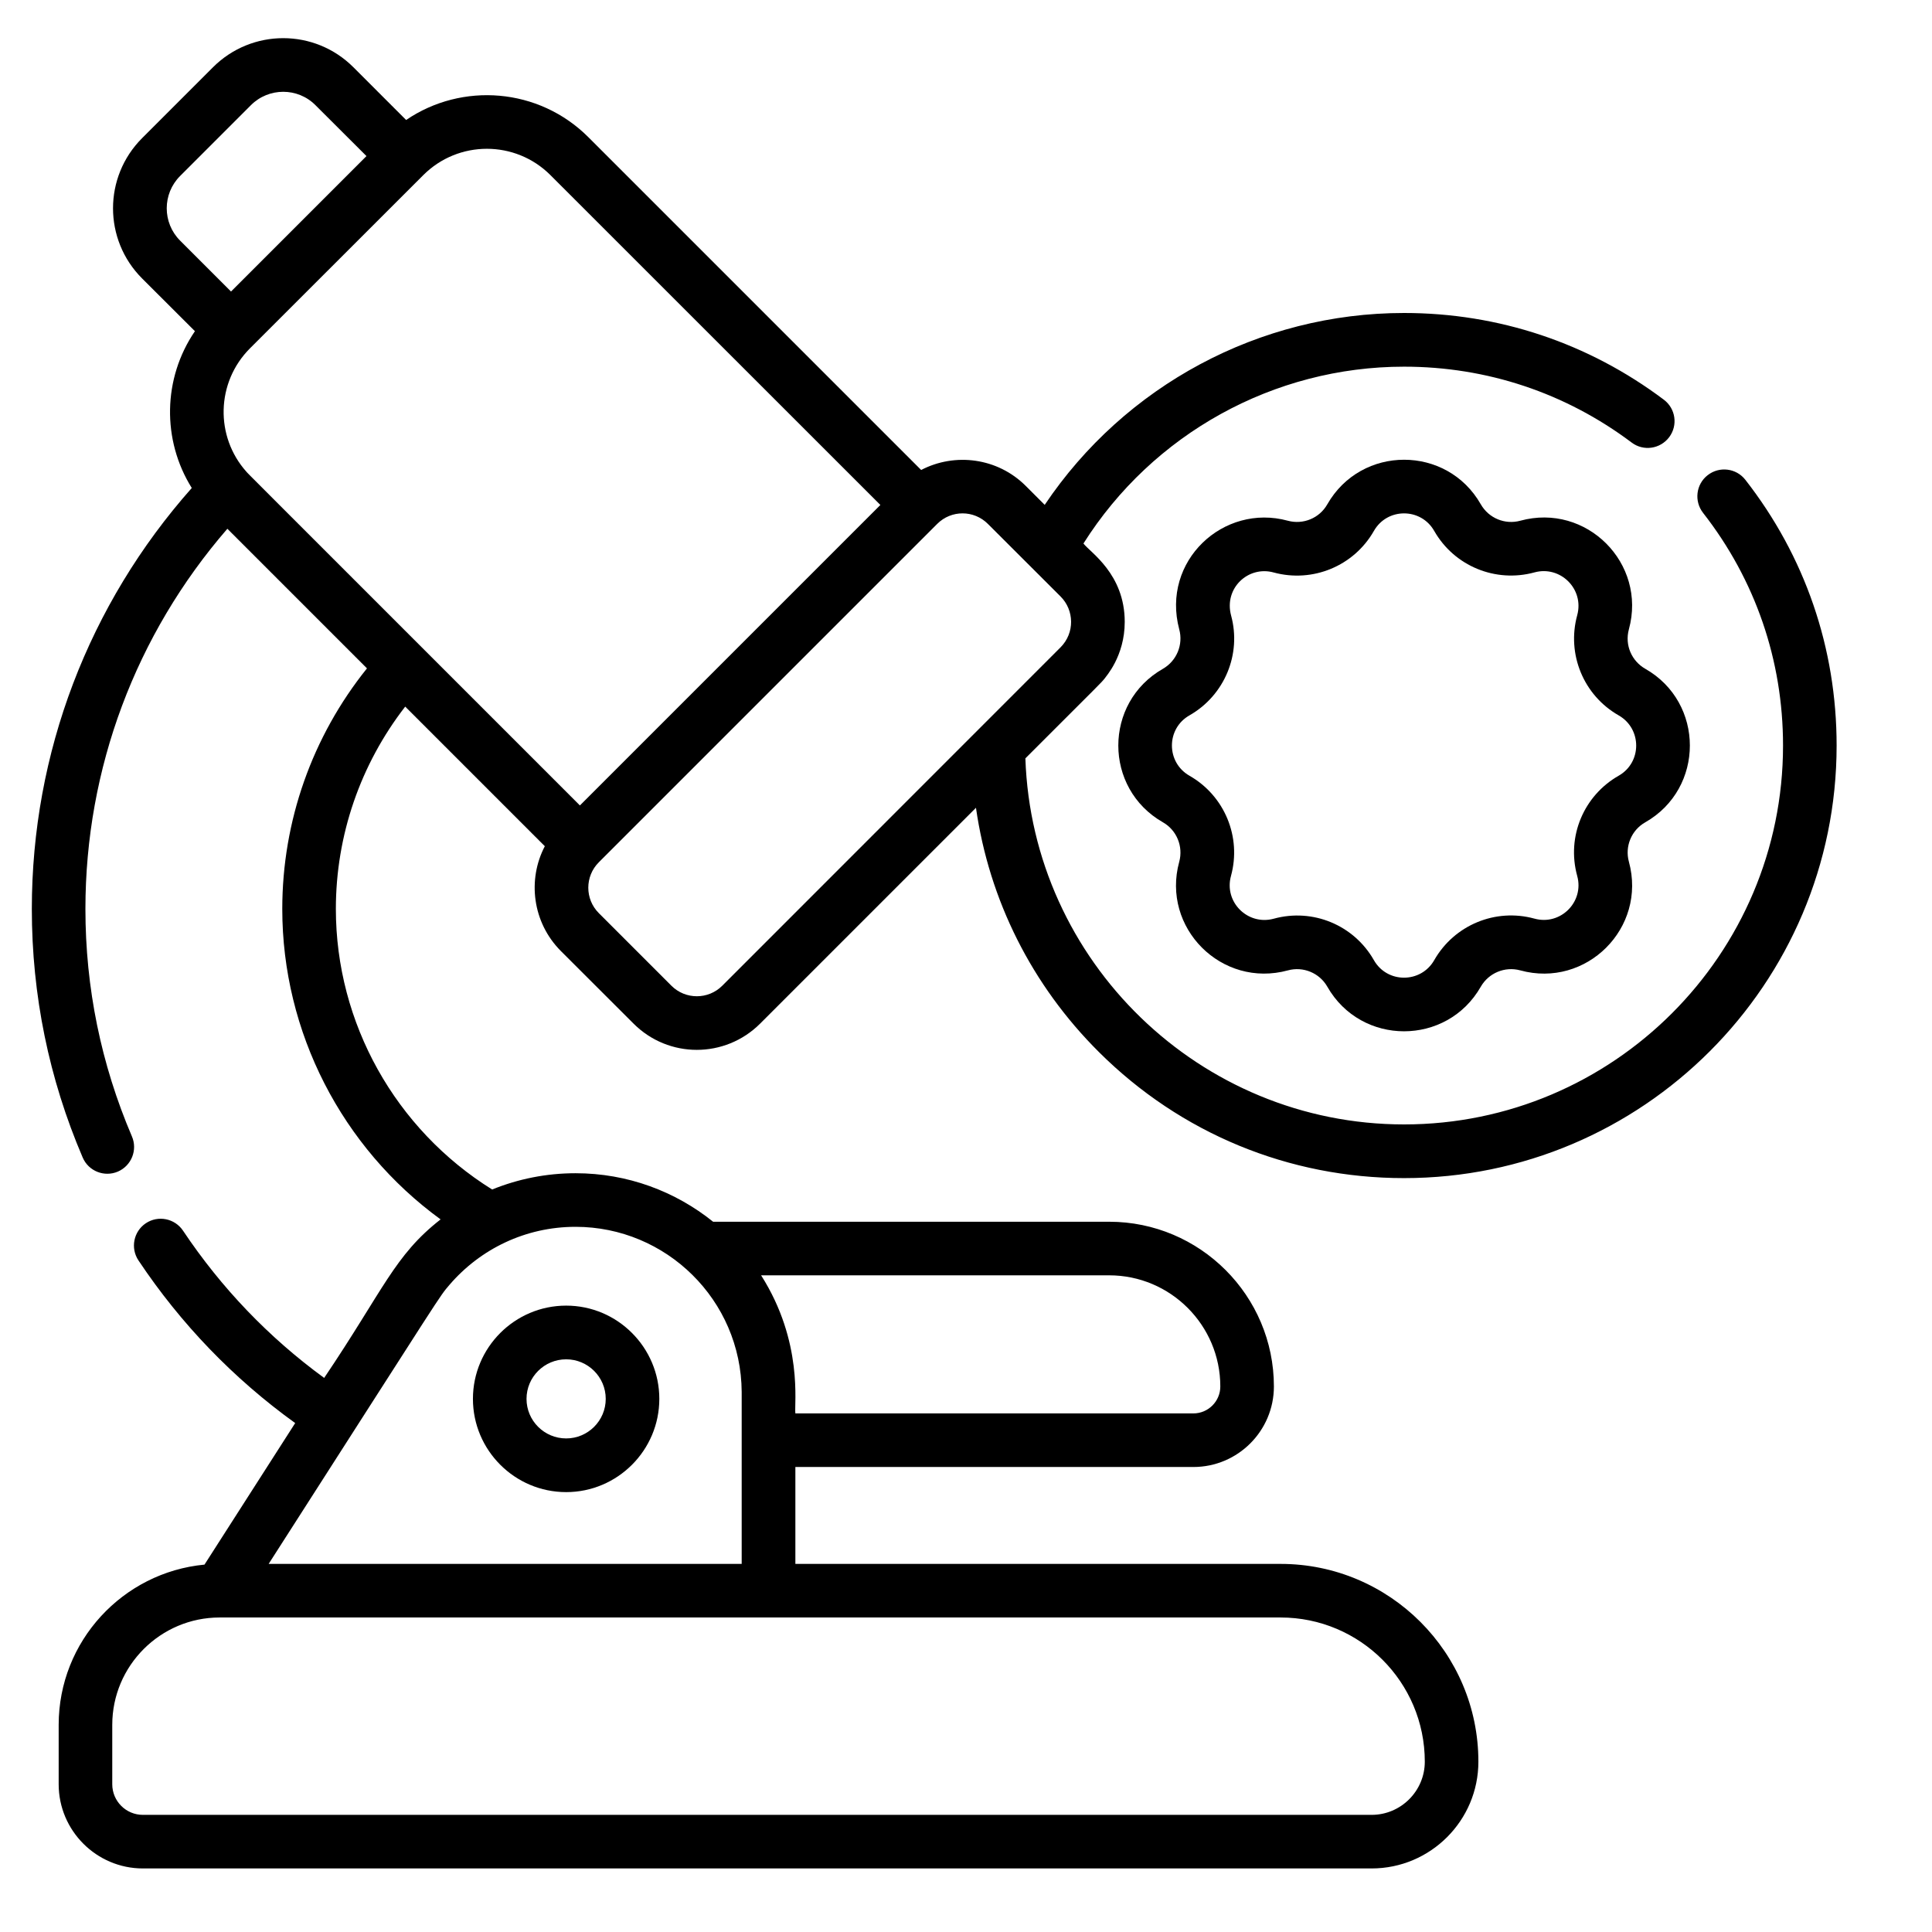 <svg width="19" height="19" viewBox="0 0 19 19" fill="none" xmlns="http://www.w3.org/2000/svg">
<g clip-path="url(#clip0_8782_4471)">
<path d="M4.651 13.757C4.651 14.262 5.062 14.674 5.568 14.674C6.073 14.674 6.484 14.262 6.484 13.757C6.484 13.252 6.073 12.84 5.568 12.84C5.062 12.84 4.651 13.252 4.651 13.757ZM5.957 13.757C5.957 13.972 5.782 14.146 5.568 14.146C5.353 14.146 5.178 13.972 5.178 13.757C5.178 13.542 5.353 13.368 5.568 13.368C5.782 13.368 5.957 13.542 5.957 13.757Z" fill="black"/>
<path d="M16.18 8.087C16.765 7.754 16.765 6.91 16.18 6.577C16.05 6.503 15.976 6.348 16.019 6.189C16.197 5.54 15.602 4.943 14.951 5.121C14.8 5.162 14.641 5.096 14.563 4.96C14.23 4.375 13.387 4.375 13.053 4.96C12.976 5.096 12.816 5.162 12.665 5.121C12.032 4.948 11.418 5.517 11.597 6.189C11.638 6.34 11.572 6.499 11.437 6.577C10.852 6.91 10.851 7.753 11.437 8.087C11.572 8.164 11.638 8.324 11.597 8.475C11.419 9.124 12.014 9.721 12.666 9.543C12.816 9.502 12.976 9.568 13.053 9.703C13.386 10.288 14.229 10.289 14.563 9.703C14.641 9.568 14.8 9.502 14.951 9.543C15.599 9.721 16.198 9.127 16.019 8.474C15.978 8.324 16.044 8.164 16.18 8.087ZM15.918 7.629C15.579 7.822 15.403 8.223 15.511 8.615C15.581 8.869 15.347 9.105 15.09 9.034C14.707 8.929 14.302 9.097 14.105 9.442C13.974 9.672 13.642 9.673 13.511 9.442C13.315 9.098 12.911 8.929 12.526 9.035C12.271 9.104 12.035 8.871 12.106 8.614C12.211 8.231 12.043 7.826 11.698 7.629C11.468 7.498 11.467 7.166 11.698 7.035C12.043 6.838 12.211 6.433 12.107 6.053C12.035 5.783 12.277 5.561 12.526 5.63C12.909 5.734 13.314 5.567 13.511 5.222C13.642 4.991 13.974 4.991 14.105 5.222C14.302 5.567 14.707 5.734 15.091 5.629C15.344 5.56 15.581 5.791 15.511 6.05C15.406 6.433 15.573 6.838 15.918 7.035C16.148 7.166 16.149 7.498 15.918 7.629Z" fill="black"/>
<path d="M17.164 4.718C17.075 4.604 16.909 4.583 16.794 4.673C16.679 4.762 16.659 4.928 16.748 5.043C17.263 5.702 17.535 6.494 17.535 7.332C17.535 9.387 15.863 11.058 13.808 11.058C11.799 11.058 10.151 9.453 10.084 7.458C10.849 6.693 10.821 6.724 10.864 6.672C10.873 6.656 11.061 6.455 11.061 6.116C11.061 5.642 10.719 5.431 10.655 5.345C11.336 4.267 12.526 3.606 13.808 3.606C14.623 3.606 15.396 3.864 16.046 4.352C16.162 4.44 16.327 4.416 16.415 4.3C16.503 4.183 16.479 4.018 16.363 3.931C15.621 3.373 14.738 3.078 13.808 3.078C12.385 3.078 11.061 3.793 10.274 4.965L10.089 4.78C9.811 4.501 9.391 4.449 9.059 4.622L5.786 1.349C5.299 0.862 4.543 0.806 3.994 1.18L3.475 0.661C3.094 0.28 2.477 0.28 2.095 0.661L1.398 1.358C1.016 1.74 1.016 2.357 1.398 2.739L1.917 3.257C1.6 3.721 1.592 4.329 1.886 4.799C0.87 5.945 0.313 7.406 0.313 8.939C0.313 9.785 0.481 10.608 0.813 11.383C0.87 11.517 1.025 11.579 1.159 11.522C1.293 11.464 1.355 11.309 1.297 11.175C0.994 10.466 0.84 9.714 0.84 8.939C0.84 7.558 1.334 6.241 2.236 5.2L3.609 6.573C3.07 7.244 2.776 8.075 2.776 8.939C2.776 10.151 3.363 11.286 4.333 11.992C3.878 12.347 3.774 12.682 3.188 13.551C2.643 13.153 2.177 12.667 1.8 12.103C1.719 11.982 1.555 11.949 1.434 12.03C1.313 12.111 1.281 12.275 1.362 12.396C1.779 13.021 2.297 13.558 2.903 13.995L2.011 15.387C1.208 15.463 0.577 16.14 0.577 16.963V17.547C0.577 18.003 0.949 18.375 1.405 18.375H13.489C14.068 18.375 14.539 17.904 14.539 17.325C14.539 16.253 13.667 15.38 12.594 15.38H7.822V14.427H11.736C12.173 14.427 12.528 14.072 12.528 13.635C12.528 12.742 11.801 12.015 10.908 12.015H7.013C6.642 11.717 6.172 11.538 5.66 11.538C5.373 11.538 5.096 11.594 4.84 11.698C3.889 11.106 3.303 10.061 3.303 8.939C3.303 8.215 3.544 7.518 3.985 6.949L5.358 8.322C5.186 8.65 5.235 9.071 5.516 9.353L6.23 10.066C6.574 10.411 7.131 10.411 7.476 10.066L9.598 7.944C9.728 8.851 10.146 9.688 10.807 10.346C11.61 11.146 12.675 11.586 13.808 11.586C16.154 11.586 18.062 9.678 18.062 7.332C18.062 6.375 17.752 5.471 17.164 4.718ZM14.012 17.325C14.012 17.613 13.777 17.848 13.489 17.848H1.405C1.239 17.848 1.104 17.713 1.104 17.547V16.963C1.104 16.381 1.578 15.907 2.16 15.907H12.594C13.376 15.907 14.012 16.543 14.012 17.325ZM10.908 12.542C11.511 12.542 12.001 13.033 12.001 13.635C12.001 13.781 11.882 13.9 11.736 13.9H7.822C7.809 13.81 7.902 13.198 7.485 12.542H10.908ZM7.294 13.688C7.294 13.692 7.294 13.695 7.294 13.699V15.38H2.642C4.404 12.632 4.314 12.761 4.42 12.636C4.723 12.283 5.168 12.065 5.66 12.065C6.552 12.065 7.288 12.785 7.294 13.688ZM5.413 1.722L8.658 4.966L6.688 6.936L5.703 7.921C2.212 4.43 2.459 4.678 2.424 4.64C2.114 4.294 2.124 3.761 2.458 3.426L4.163 1.722C4.508 1.377 5.068 1.377 5.413 1.722ZM1.771 1.731L2.468 1.034C2.643 0.859 2.928 0.859 3.102 1.034L3.604 1.535L2.272 2.867L1.771 2.366C1.596 2.191 1.596 1.906 1.771 1.731ZM7.103 9.694C6.965 9.832 6.741 9.832 6.603 9.694L5.889 8.98C5.751 8.842 5.751 8.618 5.889 8.48L6.998 7.371L9.217 5.152C9.355 5.014 9.578 5.014 9.716 5.153L10.43 5.866C10.565 6.001 10.571 6.224 10.43 6.366L7.103 9.694Z" fill="black"/>
</g>
<defs>
<clipPath id="clip0_8782_4471">
<rect width="18" height="18" fill="white" transform="translate(0.188 0.375)"/>
</clipPath>
</defs>
</svg>
